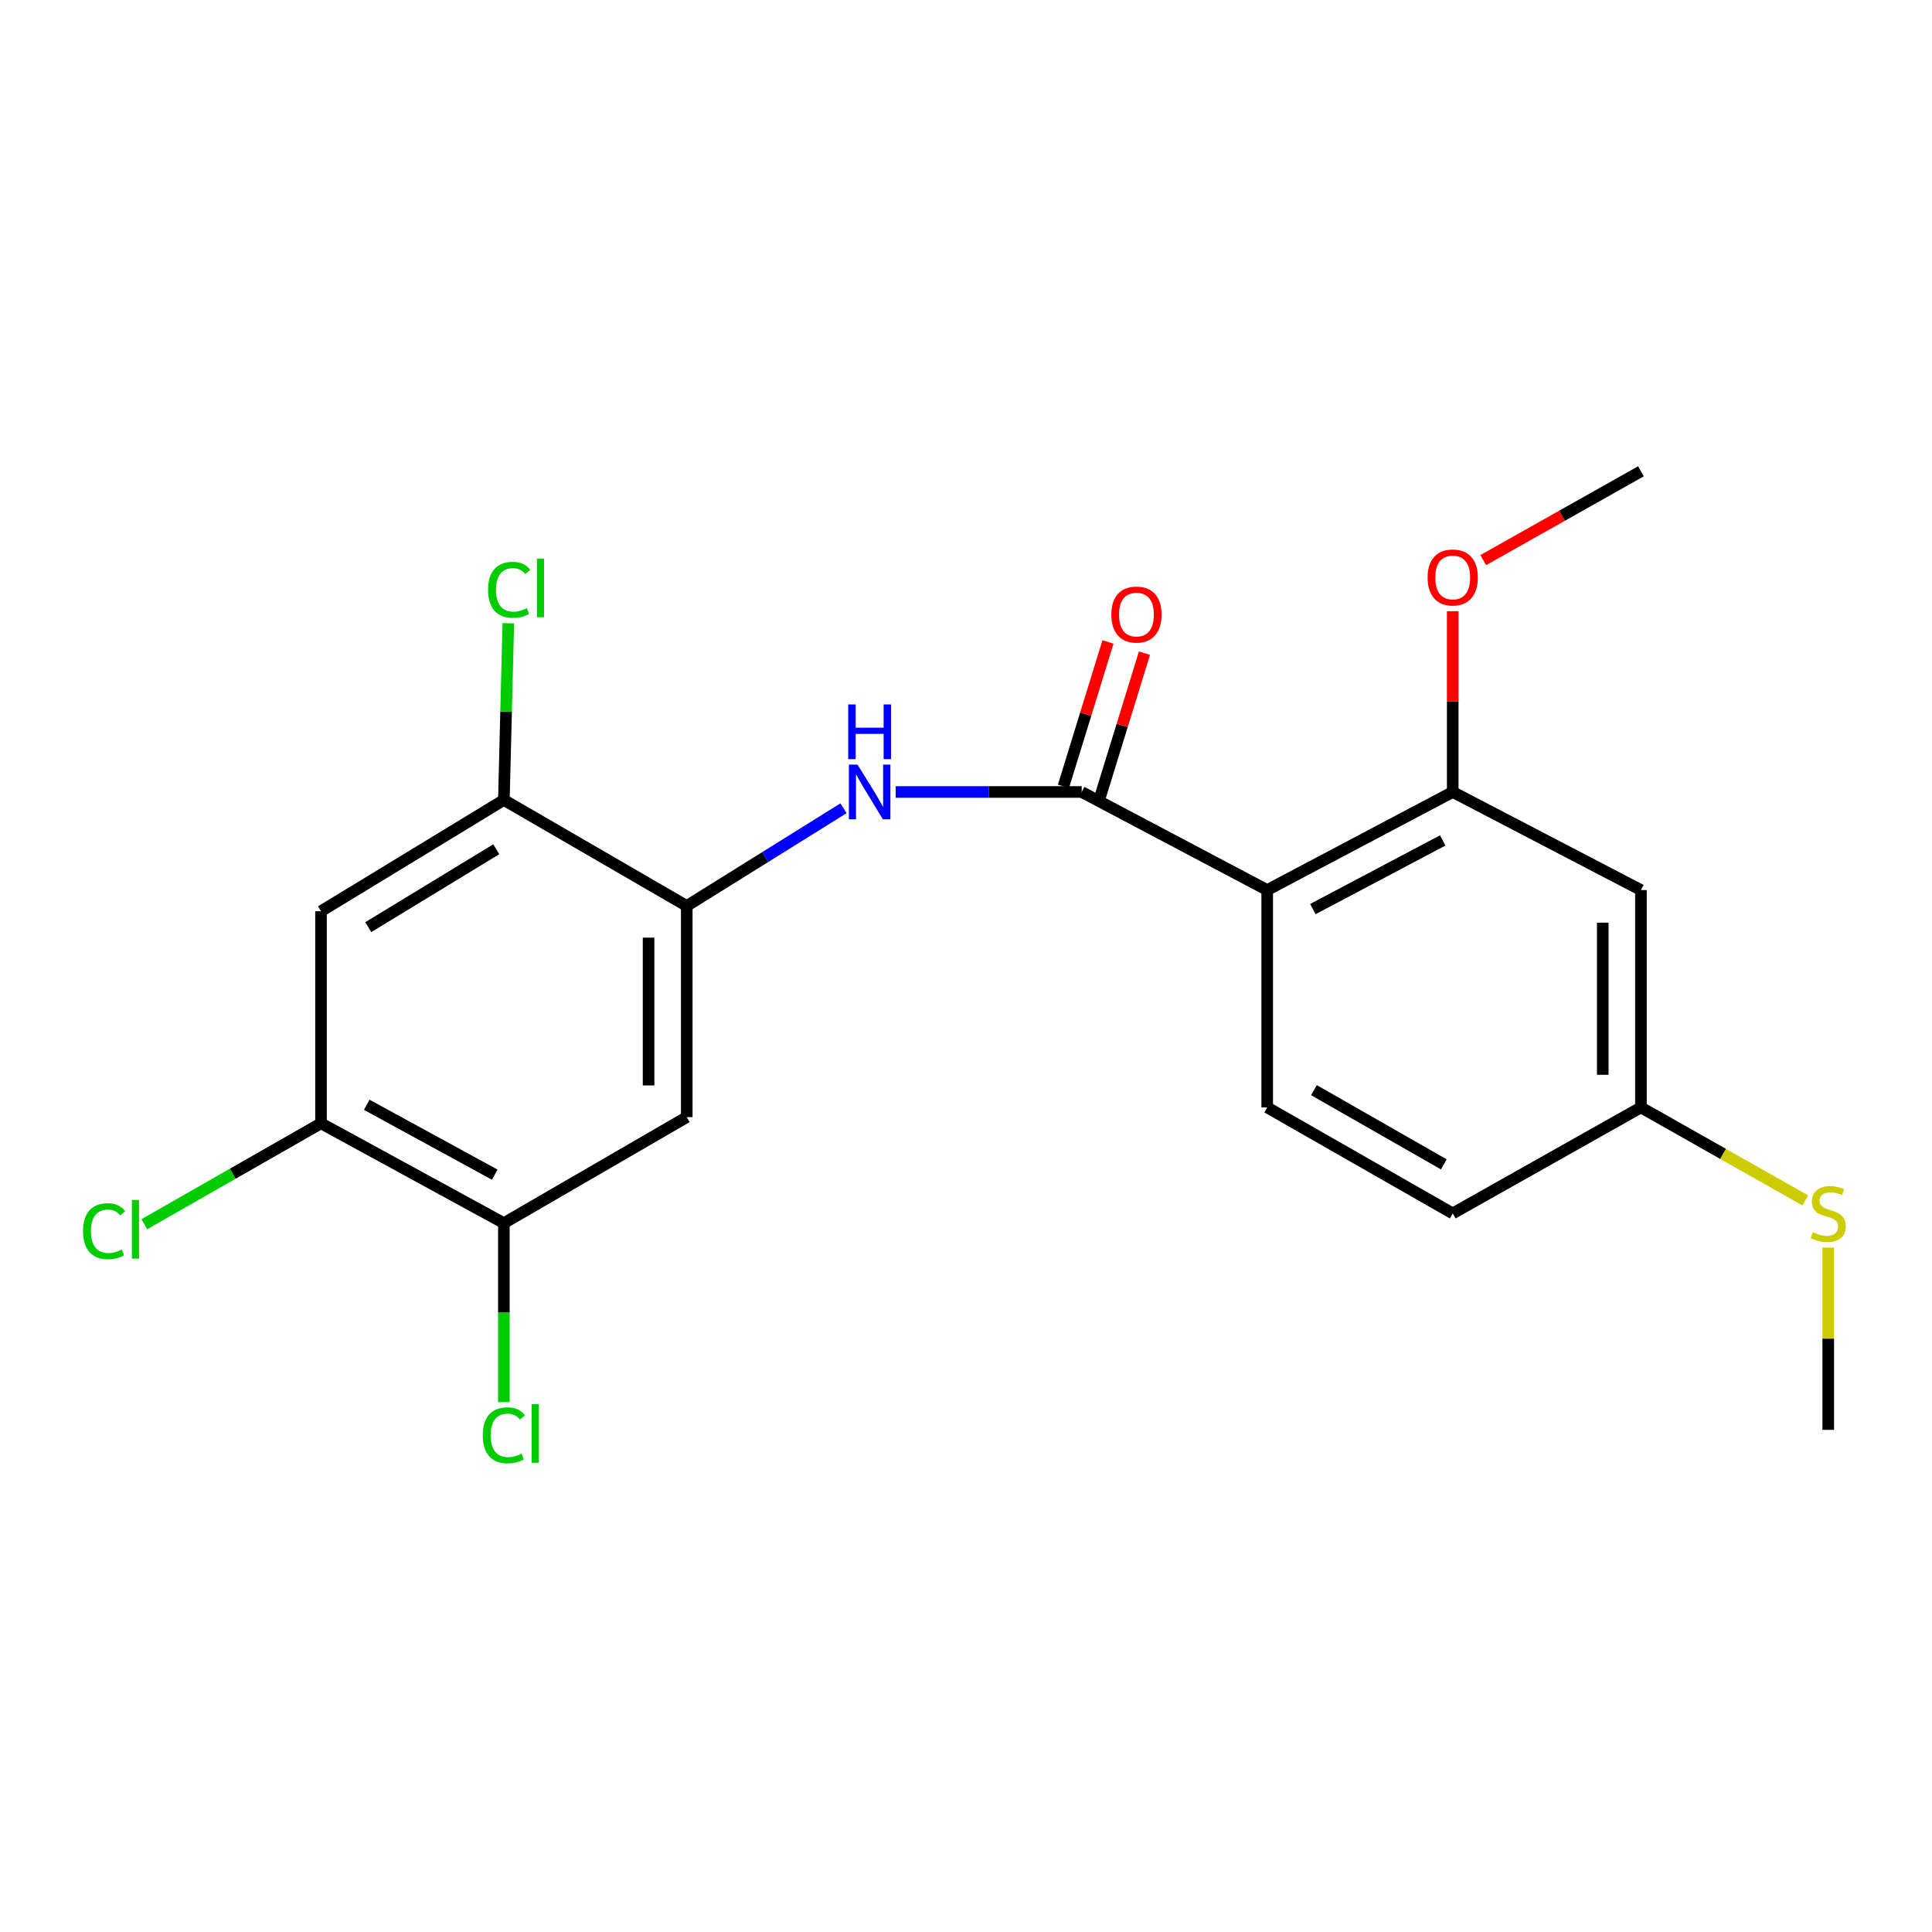 <?xml version='1.0' encoding='iso-8859-1'?>
<svg version='1.1' baseProfile='full'
              xmlns='http://www.w3.org/2000/svg'
                      xmlns:rdkit='http://www.rdkit.org/xml'
                      xmlns:xlink='http://www.w3.org/1999/xlink'
                  xml:space='preserve'
width='1000px' height='1000px' viewBox='0 0 1000 1000'>
<!-- END OF HEADER -->
<rect style='opacity:1.0;fill:#FFFFFF;stroke:none' width='1000' height='1000' x='0' y='0'> </rect>
<path class='bond-0' d='M 655.902,460.694 L 559.877,409.928' style='fill:none;fill-rule:evenodd;stroke:#000000;stroke-width:6px;stroke-linecap:butt;stroke-linejoin:miter;stroke-opacity:1' />
<path class='bond-3' d='M 655.902,460.694 L 751.927,409.928' style='fill:none;fill-rule:evenodd;stroke:#000000;stroke-width:6px;stroke-linecap:butt;stroke-linejoin:miter;stroke-opacity:1' />
<path class='bond-3' d='M 679.538,470.543 L 746.755,435.006' style='fill:none;fill-rule:evenodd;stroke:#000000;stroke-width:6px;stroke-linecap:butt;stroke-linejoin:miter;stroke-opacity:1' />
<path class='bond-9' d='M 655.902,460.694 L 655.902,573.191' style='fill:none;fill-rule:evenodd;stroke:#000000;stroke-width:6px;stroke-linecap:butt;stroke-linejoin:miter;stroke-opacity:1' />
<path class='bond-1' d='M 559.877,409.928 L 511.743,409.928' style='fill:none;fill-rule:evenodd;stroke:#000000;stroke-width:6px;stroke-linecap:butt;stroke-linejoin:miter;stroke-opacity:1' />
<path class='bond-1' d='M 511.743,409.928 L 463.608,409.928' style='fill:none;fill-rule:evenodd;stroke:#0000FF;stroke-width:6px;stroke-linecap:butt;stroke-linejoin:miter;stroke-opacity:1' />
<path class='bond-11' d='M 569.315,412.838 L 580.842,375.466' style='fill:none;fill-rule:evenodd;stroke:#000000;stroke-width:6px;stroke-linecap:butt;stroke-linejoin:miter;stroke-opacity:1' />
<path class='bond-11' d='M 580.842,375.466 L 592.368,338.094' style='fill:none;fill-rule:evenodd;stroke:#FF0000;stroke-width:6px;stroke-linecap:butt;stroke-linejoin:miter;stroke-opacity:1' />
<path class='bond-11' d='M 550.439,407.017 L 561.966,369.644' style='fill:none;fill-rule:evenodd;stroke:#000000;stroke-width:6px;stroke-linecap:butt;stroke-linejoin:miter;stroke-opacity:1' />
<path class='bond-11' d='M 561.966,369.644 L 573.492,332.272' style='fill:none;fill-rule:evenodd;stroke:#FF0000;stroke-width:6px;stroke-linecap:butt;stroke-linejoin:miter;stroke-opacity:1' />
<path class='bond-2' d='M 436.595,418.359 L 396.028,443.642' style='fill:none;fill-rule:evenodd;stroke:#0000FF;stroke-width:6px;stroke-linecap:butt;stroke-linejoin:miter;stroke-opacity:1' />
<path class='bond-2' d='M 396.028,443.642 L 355.46,468.925' style='fill:none;fill-rule:evenodd;stroke:#000000;stroke-width:6px;stroke-linecap:butt;stroke-linejoin:miter;stroke-opacity:1' />
<path class='bond-4' d='M 355.46,468.925 L 355.46,578.218' style='fill:none;fill-rule:evenodd;stroke:#000000;stroke-width:6px;stroke-linecap:butt;stroke-linejoin:miter;stroke-opacity:1' />
<path class='bond-4' d='M 335.707,485.319 L 335.707,561.824' style='fill:none;fill-rule:evenodd;stroke:#000000;stroke-width:6px;stroke-linecap:butt;stroke-linejoin:miter;stroke-opacity:1' />
<path class='bond-6' d='M 355.46,468.925 L 260.807,414.054' style='fill:none;fill-rule:evenodd;stroke:#000000;stroke-width:6px;stroke-linecap:butt;stroke-linejoin:miter;stroke-opacity:1' />
<path class='bond-10' d='M 751.927,409.928 L 849.345,460.694' style='fill:none;fill-rule:evenodd;stroke:#000000;stroke-width:6px;stroke-linecap:butt;stroke-linejoin:miter;stroke-opacity:1' />
<path class='bond-17' d='M 751.927,409.928 L 751.927,363.139' style='fill:none;fill-rule:evenodd;stroke:#000000;stroke-width:6px;stroke-linecap:butt;stroke-linejoin:miter;stroke-opacity:1' />
<path class='bond-17' d='M 751.927,363.139 L 751.927,316.351' style='fill:none;fill-rule:evenodd;stroke:#FF0000;stroke-width:6px;stroke-linecap:butt;stroke-linejoin:miter;stroke-opacity:1' />
<path class='bond-7' d='M 355.46,578.218 L 260.807,633.089' style='fill:none;fill-rule:evenodd;stroke:#000000;stroke-width:6px;stroke-linecap:butt;stroke-linejoin:miter;stroke-opacity:1' />
<path class='bond-5' d='M 166.155,471.658 L 260.807,414.054' style='fill:none;fill-rule:evenodd;stroke:#000000;stroke-width:6px;stroke-linecap:butt;stroke-linejoin:miter;stroke-opacity:1' />
<path class='bond-5' d='M 190.622,479.891 L 256.879,439.569' style='fill:none;fill-rule:evenodd;stroke:#000000;stroke-width:6px;stroke-linecap:butt;stroke-linejoin:miter;stroke-opacity:1' />
<path class='bond-8' d='M 166.155,471.658 L 166.155,581.422' style='fill:none;fill-rule:evenodd;stroke:#000000;stroke-width:6px;stroke-linecap:butt;stroke-linejoin:miter;stroke-opacity:1' />
<path class='bond-13' d='M 260.807,414.054 L 261.951,368.32' style='fill:none;fill-rule:evenodd;stroke:#000000;stroke-width:6px;stroke-linecap:butt;stroke-linejoin:miter;stroke-opacity:1' />
<path class='bond-13' d='M 261.951,368.32 L 263.094,322.585' style='fill:none;fill-rule:evenodd;stroke:#00CC00;stroke-width:6px;stroke-linecap:butt;stroke-linejoin:miter;stroke-opacity:1' />
<path class='bond-14' d='M 260.807,633.089 L 260.807,679.419' style='fill:none;fill-rule:evenodd;stroke:#000000;stroke-width:6px;stroke-linecap:butt;stroke-linejoin:miter;stroke-opacity:1' />
<path class='bond-14' d='M 260.807,679.419 L 260.807,725.75' style='fill:none;fill-rule:evenodd;stroke:#00CC00;stroke-width:6px;stroke-linecap:butt;stroke-linejoin:miter;stroke-opacity:1' />
<path class='bond-22' d='M 260.807,633.089 L 166.155,581.422' style='fill:none;fill-rule:evenodd;stroke:#000000;stroke-width:6px;stroke-linecap:butt;stroke-linejoin:miter;stroke-opacity:1' />
<path class='bond-22' d='M 256.074,608 L 189.817,571.833' style='fill:none;fill-rule:evenodd;stroke:#000000;stroke-width:6px;stroke-linecap:butt;stroke-linejoin:miter;stroke-opacity:1' />
<path class='bond-15' d='M 166.155,581.422 L 120.434,607.537' style='fill:none;fill-rule:evenodd;stroke:#000000;stroke-width:6px;stroke-linecap:butt;stroke-linejoin:miter;stroke-opacity:1' />
<path class='bond-15' d='M 120.434,607.537 L 74.713,633.652' style='fill:none;fill-rule:evenodd;stroke:#00CC00;stroke-width:6px;stroke-linecap:butt;stroke-linejoin:miter;stroke-opacity:1' />
<path class='bond-16' d='M 655.902,573.191 L 751.927,628.063' style='fill:none;fill-rule:evenodd;stroke:#000000;stroke-width:6px;stroke-linecap:butt;stroke-linejoin:miter;stroke-opacity:1' />
<path class='bond-16' d='M 680.106,564.271 L 747.323,602.681' style='fill:none;fill-rule:evenodd;stroke:#000000;stroke-width:6px;stroke-linecap:butt;stroke-linejoin:miter;stroke-opacity:1' />
<path class='bond-21' d='M 849.345,460.694 L 849.345,573.191' style='fill:none;fill-rule:evenodd;stroke:#000000;stroke-width:6px;stroke-linecap:butt;stroke-linejoin:miter;stroke-opacity:1' />
<path class='bond-21' d='M 829.591,477.569 L 829.591,556.317' style='fill:none;fill-rule:evenodd;stroke:#000000;stroke-width:6px;stroke-linecap:butt;stroke-linejoin:miter;stroke-opacity:1' />
<path class='bond-12' d='M 849.345,573.191 L 751.927,628.063' style='fill:none;fill-rule:evenodd;stroke:#000000;stroke-width:6px;stroke-linecap:butt;stroke-linejoin:miter;stroke-opacity:1' />
<path class='bond-18' d='M 849.345,573.191 L 891.886,597.269' style='fill:none;fill-rule:evenodd;stroke:#000000;stroke-width:6px;stroke-linecap:butt;stroke-linejoin:miter;stroke-opacity:1' />
<path class='bond-18' d='M 891.886,597.269 L 934.426,621.347' style='fill:none;fill-rule:evenodd;stroke:#CCCC00;stroke-width:6px;stroke-linecap:butt;stroke-linejoin:miter;stroke-opacity:1' />
<path class='bond-20' d='M 767.722,289.917 L 808.533,266.929' style='fill:none;fill-rule:evenodd;stroke:#FF0000;stroke-width:6px;stroke-linecap:butt;stroke-linejoin:miter;stroke-opacity:1' />
<path class='bond-20' d='M 808.533,266.929 L 849.345,243.942' style='fill:none;fill-rule:evenodd;stroke:#000000;stroke-width:6px;stroke-linecap:butt;stroke-linejoin:miter;stroke-opacity:1' />
<path class='bond-19' d='M 946.291,645.743 L 946.291,692.921' style='fill:none;fill-rule:evenodd;stroke:#CCCC00;stroke-width:6px;stroke-linecap:butt;stroke-linejoin:miter;stroke-opacity:1' />
<path class='bond-19' d='M 946.291,692.921 L 946.291,740.099' style='fill:none;fill-rule:evenodd;stroke:#000000;stroke-width:6px;stroke-linecap:butt;stroke-linejoin:miter;stroke-opacity:1' />
<path  class='atom-2' d='M 443.864 395.768
L 453.144 410.768
Q 454.064 412.248, 455.544 414.928
Q 457.024 417.608, 457.104 417.768
L 457.104 395.768
L 460.864 395.768
L 460.864 424.088
L 456.984 424.088
L 447.024 407.688
Q 445.864 405.768, 444.624 403.568
Q 443.424 401.368, 443.064 400.688
L 443.064 424.088
L 439.384 424.088
L 439.384 395.768
L 443.864 395.768
' fill='#0000FF'/>
<path  class='atom-2' d='M 439.044 364.616
L 442.884 364.616
L 442.884 376.656
L 457.364 376.656
L 457.364 364.616
L 461.204 364.616
L 461.204 392.936
L 457.364 392.936
L 457.364 379.856
L 442.884 379.856
L 442.884 392.936
L 439.044 392.936
L 439.044 364.616
' fill='#0000FF'/>
<path  class='atom-12' d='M 575.224 318.098
Q 575.224 311.298, 578.584 307.498
Q 581.944 303.698, 588.224 303.698
Q 594.504 303.698, 597.864 307.498
Q 601.224 311.298, 601.224 318.098
Q 601.224 324.978, 597.824 328.898
Q 594.424 332.778, 588.224 332.778
Q 581.984 332.778, 578.584 328.898
Q 575.224 325.018, 575.224 318.098
M 588.224 329.578
Q 592.544 329.578, 594.864 326.698
Q 597.224 323.778, 597.224 318.098
Q 597.224 312.538, 594.864 309.738
Q 592.544 306.898, 588.224 306.898
Q 583.904 306.898, 581.544 309.698
Q 579.224 312.498, 579.224 318.098
Q 579.224 323.818, 581.544 326.698
Q 583.904 329.578, 588.224 329.578
' fill='#FF0000'/>
<path  class='atom-14' d='M 252.631 305.28
Q 252.631 298.24, 255.911 294.56
Q 259.231 290.84, 265.511 290.84
Q 271.351 290.84, 274.471 294.96
L 271.831 297.12
Q 269.551 294.12, 265.511 294.12
Q 261.231 294.12, 258.951 297
Q 256.711 299.84, 256.711 305.28
Q 256.711 310.88, 259.031 313.76
Q 261.391 316.64, 265.951 316.64
Q 269.071 316.64, 272.711 314.76
L 273.831 317.76
Q 272.351 318.72, 270.111 319.28
Q 267.871 319.84, 265.391 319.84
Q 259.231 319.84, 255.911 316.08
Q 252.631 312.32, 252.631 305.28
' fill='#00CC00'/>
<path  class='atom-14' d='M 277.911 289.12
L 281.591 289.12
L 281.591 319.48
L 277.911 319.48
L 277.911 289.12
' fill='#00CC00'/>
<path  class='atom-15' d='M 249.887 742.911
Q 249.887 735.871, 253.167 732.191
Q 256.487 728.471, 262.767 728.471
Q 268.607 728.471, 271.727 732.591
L 269.087 734.751
Q 266.807 731.751, 262.767 731.751
Q 258.487 731.751, 256.207 734.631
Q 253.967 737.471, 253.967 742.911
Q 253.967 748.511, 256.287 751.391
Q 258.647 754.271, 263.207 754.271
Q 266.327 754.271, 269.967 752.391
L 271.087 755.391
Q 269.607 756.351, 267.367 756.911
Q 265.127 757.471, 262.647 757.471
Q 256.487 757.471, 253.167 753.711
Q 249.887 749.951, 249.887 742.911
' fill='#00CC00'/>
<path  class='atom-15' d='M 275.167 726.751
L 278.847 726.751
L 278.847 757.111
L 275.167 757.111
L 275.167 726.751
' fill='#00CC00'/>
<path  class='atom-16' d='M 42.988 637.262
Q 42.988 630.222, 46.268 626.542
Q 49.588 622.822, 55.868 622.822
Q 61.708 622.822, 64.828 626.942
L 62.188 629.102
Q 59.908 626.102, 55.868 626.102
Q 51.588 626.102, 49.308 628.982
Q 47.068 631.822, 47.068 637.262
Q 47.068 642.862, 49.388 645.742
Q 51.748 648.622, 56.308 648.622
Q 59.428 648.622, 63.068 646.742
L 64.188 649.742
Q 62.708 650.702, 60.468 651.262
Q 58.228 651.822, 55.748 651.822
Q 49.588 651.822, 46.268 648.062
Q 42.988 644.302, 42.988 637.262
' fill='#00CC00'/>
<path  class='atom-16' d='M 68.268 621.102
L 71.948 621.102
L 71.948 651.462
L 68.268 651.462
L 68.268 621.102
' fill='#00CC00'/>
<path  class='atom-18' d='M 738.927 298.893
Q 738.927 292.093, 742.287 288.293
Q 745.647 284.493, 751.927 284.493
Q 758.207 284.493, 761.567 288.293
Q 764.927 292.093, 764.927 298.893
Q 764.927 305.773, 761.527 309.693
Q 758.127 313.573, 751.927 313.573
Q 745.687 313.573, 742.287 309.693
Q 738.927 305.813, 738.927 298.893
M 751.927 310.373
Q 756.247 310.373, 758.567 307.493
Q 760.927 304.573, 760.927 298.893
Q 760.927 293.333, 758.567 290.533
Q 756.247 287.693, 751.927 287.693
Q 747.607 287.693, 745.247 290.493
Q 742.927 293.293, 742.927 298.893
Q 742.927 304.613, 745.247 307.493
Q 747.607 310.373, 751.927 310.373
' fill='#FF0000'/>
<path  class='atom-19' d='M 938.291 637.783
Q 938.611 637.903, 939.931 638.463
Q 941.251 639.023, 942.691 639.383
Q 944.171 639.703, 945.611 639.703
Q 948.291 639.703, 949.851 638.423
Q 951.411 637.103, 951.411 634.823
Q 951.411 633.263, 950.611 632.303
Q 949.851 631.343, 948.651 630.823
Q 947.451 630.303, 945.451 629.703
Q 942.931 628.943, 941.411 628.223
Q 939.931 627.503, 938.851 625.983
Q 937.811 624.463, 937.811 621.903
Q 937.811 618.343, 940.211 616.143
Q 942.651 613.943, 947.451 613.943
Q 950.731 613.943, 954.451 615.503
L 953.531 618.583
Q 950.131 617.183, 947.571 617.183
Q 944.811 617.183, 943.291 618.343
Q 941.771 619.463, 941.811 621.423
Q 941.811 622.943, 942.571 623.863
Q 943.371 624.783, 944.491 625.303
Q 945.651 625.823, 947.571 626.423
Q 950.131 627.223, 951.651 628.023
Q 953.171 628.823, 954.251 630.463
Q 955.371 632.063, 955.371 634.823
Q 955.371 638.743, 952.731 640.863
Q 950.131 642.943, 945.771 642.943
Q 943.251 642.943, 941.331 642.383
Q 939.451 641.863, 937.211 640.943
L 938.291 637.783
' fill='#CCCC00'/>
</svg>
